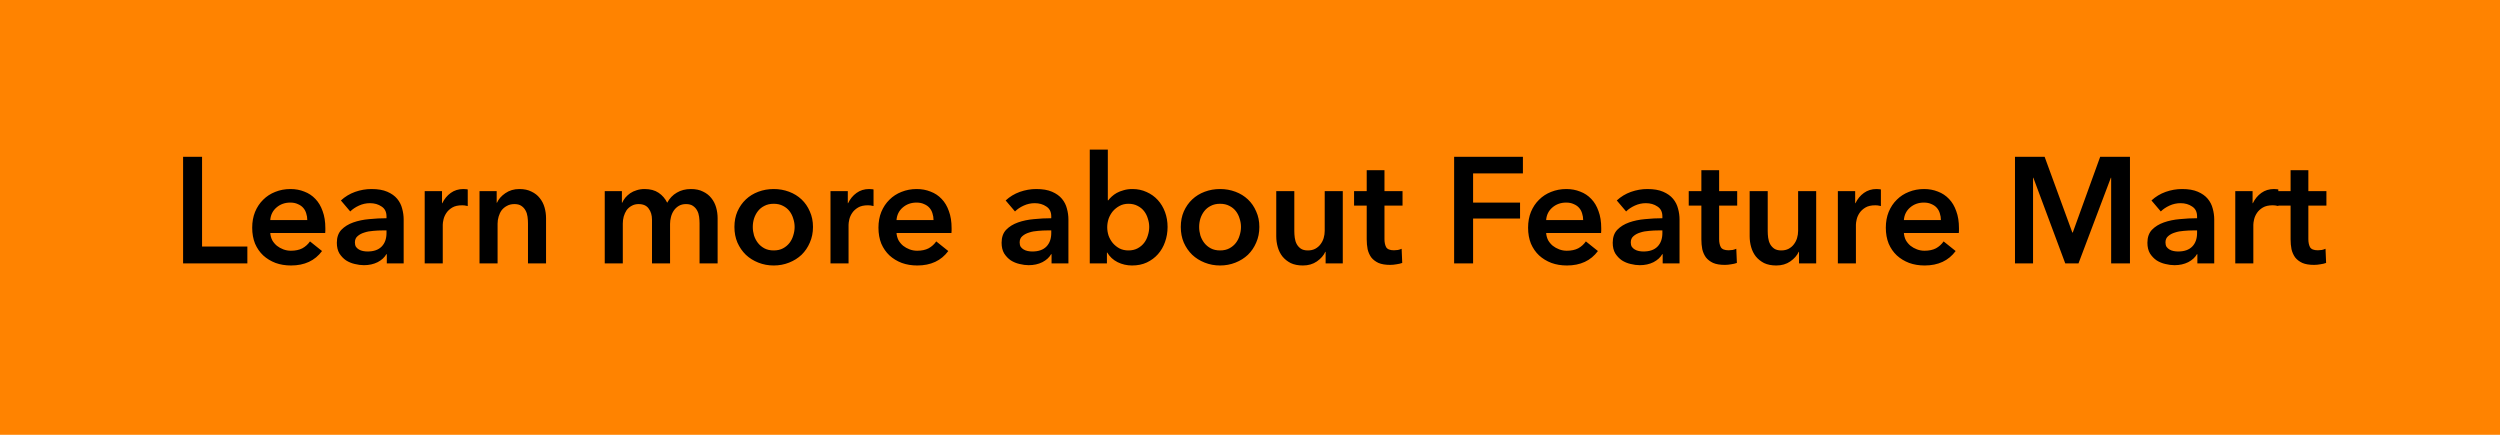 <svg width="299" height="52" viewBox="0 0 299 52" fill="none" xmlns="http://www.w3.org/2000/svg">
<rect width="299" height="52" fill="#FF8300"/>
<path d="M21.898 18.756H24.166V29.484H29.584V31.5H21.898V18.756ZM36.751 26.316C36.751 26.04 36.709 25.776 36.625 25.524C36.553 25.272 36.433 25.05 36.265 24.858C36.097 24.666 35.881 24.516 35.617 24.408C35.365 24.288 35.065 24.228 34.717 24.228C34.069 24.228 33.517 24.426 33.061 24.822C32.617 25.206 32.371 25.704 32.323 26.316H36.751ZM38.911 27.288C38.911 27.384 38.911 27.48 38.911 27.576C38.911 27.672 38.905 27.768 38.893 27.864H32.323C32.347 28.176 32.425 28.464 32.557 28.728C32.701 28.98 32.887 29.202 33.115 29.394C33.343 29.574 33.601 29.718 33.889 29.826C34.177 29.934 34.477 29.988 34.789 29.988C35.329 29.988 35.785 29.892 36.157 29.7C36.529 29.496 36.835 29.22 37.075 28.872L38.515 30.024C37.663 31.176 36.427 31.752 34.807 31.752C34.135 31.752 33.517 31.65 32.953 31.446C32.389 31.23 31.897 30.93 31.477 30.546C31.069 30.162 30.745 29.694 30.505 29.142C30.277 28.578 30.163 27.942 30.163 27.234C30.163 26.538 30.277 25.908 30.505 25.344C30.745 24.768 31.069 24.282 31.477 23.886C31.885 23.478 32.365 23.166 32.917 22.95C33.481 22.722 34.087 22.608 34.735 22.608C35.335 22.608 35.887 22.71 36.391 22.914C36.907 23.106 37.351 23.4 37.723 23.796C38.095 24.18 38.383 24.666 38.587 25.254C38.803 25.83 38.911 26.508 38.911 27.288ZM46.262 30.402H46.208C45.992 30.786 45.644 31.104 45.164 31.356C44.684 31.596 44.138 31.716 43.526 31.716C43.178 31.716 42.812 31.668 42.428 31.572C42.056 31.488 41.708 31.344 41.384 31.14C41.072 30.924 40.808 30.648 40.592 30.312C40.388 29.964 40.286 29.538 40.286 29.034C40.286 28.386 40.466 27.87 40.826 27.486C41.198 27.102 41.672 26.808 42.248 26.604C42.824 26.4 43.46 26.268 44.156 26.208C44.864 26.136 45.554 26.1 46.226 26.1V25.884C46.226 25.344 46.028 24.948 45.632 24.696C45.248 24.432 44.786 24.3 44.246 24.3C43.79 24.3 43.352 24.396 42.932 24.588C42.512 24.78 42.164 25.014 41.888 25.29L40.772 23.976C41.264 23.52 41.828 23.178 42.464 22.95C43.112 22.722 43.766 22.608 44.426 22.608C45.194 22.608 45.824 22.716 46.316 22.932C46.82 23.148 47.216 23.43 47.504 23.778C47.792 24.126 47.99 24.516 48.098 24.948C48.218 25.38 48.278 25.812 48.278 26.244V31.5H46.262V30.402ZM46.226 27.558H45.74C45.392 27.558 45.026 27.576 44.642 27.612C44.258 27.636 43.904 27.702 43.58 27.81C43.256 27.906 42.986 28.05 42.77 28.242C42.554 28.422 42.446 28.674 42.446 28.998C42.446 29.202 42.488 29.376 42.572 29.52C42.668 29.652 42.788 29.76 42.932 29.844C43.076 29.928 43.238 29.988 43.418 30.024C43.598 30.06 43.778 30.078 43.958 30.078C44.702 30.078 45.266 29.88 45.65 29.484C46.034 29.088 46.226 28.548 46.226 27.864V27.558ZM50.794 22.86H52.864V24.3H52.9C53.14 23.796 53.476 23.388 53.908 23.076C54.34 22.764 54.844 22.608 55.42 22.608C55.504 22.608 55.594 22.614 55.69 22.626C55.786 22.626 55.87 22.638 55.942 22.662V24.642C55.798 24.606 55.672 24.582 55.564 24.57C55.468 24.558 55.372 24.552 55.276 24.552C54.784 24.552 54.388 24.642 54.088 24.822C53.788 25.002 53.554 25.218 53.386 25.47C53.218 25.722 53.104 25.98 53.044 26.244C52.984 26.508 52.954 26.718 52.954 26.874V31.5H50.794V22.86ZM57.351 22.86H59.403V24.246H59.439C59.631 23.814 59.961 23.436 60.429 23.112C60.909 22.776 61.473 22.608 62.121 22.608C62.685 22.608 63.165 22.71 63.561 22.914C63.969 23.106 64.299 23.364 64.551 23.688C64.815 24.012 65.007 24.384 65.127 24.804C65.247 25.224 65.307 25.656 65.307 26.1V31.5H63.147V26.712C63.147 26.46 63.129 26.196 63.093 25.92C63.057 25.644 62.979 25.398 62.859 25.182C62.739 24.954 62.571 24.768 62.355 24.624C62.151 24.48 61.875 24.408 61.527 24.408C61.179 24.408 60.879 24.48 60.627 24.624C60.375 24.756 60.165 24.93 59.997 25.146C59.841 25.362 59.721 25.614 59.637 25.902C59.553 26.178 59.511 26.46 59.511 26.748V31.5H57.351V22.86ZM82.641 22.608C83.205 22.608 83.685 22.71 84.081 22.914C84.489 23.106 84.819 23.364 85.071 23.688C85.335 24.012 85.527 24.384 85.647 24.804C85.767 25.224 85.827 25.656 85.827 26.1V31.5H83.667V26.712C83.667 26.46 83.649 26.196 83.613 25.92C83.577 25.644 83.499 25.398 83.379 25.182C83.259 24.954 83.091 24.768 82.875 24.624C82.671 24.48 82.395 24.408 82.047 24.408C81.711 24.408 81.423 24.48 81.183 24.624C80.943 24.768 80.745 24.954 80.589 25.182C80.433 25.41 80.319 25.668 80.247 25.956C80.175 26.232 80.139 26.508 80.139 26.784V31.5H77.979V26.28C77.979 25.74 77.847 25.296 77.583 24.948C77.331 24.588 76.929 24.408 76.377 24.408C76.053 24.408 75.771 24.48 75.531 24.624C75.291 24.756 75.093 24.93 74.937 25.146C74.793 25.362 74.679 25.614 74.595 25.902C74.523 26.178 74.487 26.46 74.487 26.748V31.5H72.327V22.86H74.379V24.246H74.415C74.511 24.03 74.637 23.826 74.793 23.634C74.961 23.442 75.153 23.268 75.369 23.112C75.597 22.956 75.855 22.836 76.143 22.752C76.431 22.656 76.749 22.608 77.097 22.608C77.769 22.608 78.327 22.758 78.771 23.058C79.215 23.358 79.557 23.754 79.797 24.246C80.085 23.718 80.469 23.316 80.949 23.04C81.429 22.752 81.993 22.608 82.641 22.608ZM87.837 27.144C87.837 26.46 87.957 25.842 88.197 25.29C88.449 24.726 88.785 24.246 89.205 23.85C89.625 23.454 90.123 23.148 90.699 22.932C91.275 22.716 91.887 22.608 92.535 22.608C93.183 22.608 93.795 22.716 94.371 22.932C94.947 23.148 95.445 23.454 95.865 23.85C96.285 24.246 96.615 24.726 96.855 25.29C97.107 25.842 97.233 26.46 97.233 27.144C97.233 27.828 97.107 28.452 96.855 29.016C96.615 29.58 96.285 30.066 95.865 30.474C95.445 30.87 94.947 31.182 94.371 31.41C93.795 31.638 93.183 31.752 92.535 31.752C91.887 31.752 91.275 31.638 90.699 31.41C90.123 31.182 89.625 30.87 89.205 30.474C88.785 30.066 88.449 29.58 88.197 29.016C87.957 28.452 87.837 27.828 87.837 27.144ZM90.033 27.144C90.033 27.48 90.081 27.816 90.177 28.152C90.285 28.488 90.441 28.788 90.645 29.052C90.849 29.316 91.107 29.532 91.419 29.7C91.731 29.868 92.103 29.952 92.535 29.952C92.967 29.952 93.339 29.868 93.651 29.7C93.963 29.532 94.221 29.316 94.425 29.052C94.629 28.788 94.779 28.488 94.875 28.152C94.983 27.816 95.037 27.48 95.037 27.144C95.037 26.808 94.983 26.478 94.875 26.154C94.779 25.818 94.629 25.518 94.425 25.254C94.221 24.99 93.963 24.78 93.651 24.624C93.339 24.456 92.967 24.372 92.535 24.372C92.103 24.372 91.731 24.456 91.419 24.624C91.107 24.78 90.849 24.99 90.645 25.254C90.441 25.518 90.285 25.818 90.177 26.154C90.081 26.478 90.033 26.808 90.033 27.144ZM99.327 22.86H101.397V24.3H101.433C101.673 23.796 102.009 23.388 102.441 23.076C102.873 22.764 103.377 22.608 103.953 22.608C104.037 22.608 104.127 22.614 104.223 22.626C104.319 22.626 104.403 22.638 104.475 22.662V24.642C104.331 24.606 104.205 24.582 104.097 24.57C104.001 24.558 103.905 24.552 103.809 24.552C103.317 24.552 102.921 24.642 102.621 24.822C102.321 25.002 102.087 25.218 101.919 25.47C101.751 25.722 101.637 25.98 101.577 26.244C101.517 26.508 101.487 26.718 101.487 26.874V31.5H99.327V22.86ZM111.651 26.316C111.651 26.04 111.609 25.776 111.525 25.524C111.453 25.272 111.333 25.05 111.165 24.858C110.997 24.666 110.781 24.516 110.517 24.408C110.265 24.288 109.965 24.228 109.617 24.228C108.969 24.228 108.417 24.426 107.961 24.822C107.517 25.206 107.271 25.704 107.223 26.316H111.651ZM113.811 27.288C113.811 27.384 113.811 27.48 113.811 27.576C113.811 27.672 113.805 27.768 113.793 27.864H107.223C107.247 28.176 107.325 28.464 107.457 28.728C107.601 28.98 107.787 29.202 108.015 29.394C108.243 29.574 108.501 29.718 108.789 29.826C109.077 29.934 109.377 29.988 109.689 29.988C110.229 29.988 110.685 29.892 111.057 29.7C111.429 29.496 111.735 29.22 111.975 28.872L113.415 30.024C112.563 31.176 111.327 31.752 109.707 31.752C109.035 31.752 108.417 31.65 107.853 31.446C107.289 31.23 106.797 30.93 106.377 30.546C105.969 30.162 105.645 29.694 105.405 29.142C105.177 28.578 105.063 27.942 105.063 27.234C105.063 26.538 105.177 25.908 105.405 25.344C105.645 24.768 105.969 24.282 106.377 23.886C106.785 23.478 107.265 23.166 107.817 22.95C108.381 22.722 108.987 22.608 109.635 22.608C110.235 22.608 110.787 22.71 111.291 22.914C111.807 23.106 112.251 23.4 112.623 23.796C112.995 24.18 113.283 24.666 113.487 25.254C113.703 25.83 113.811 26.508 113.811 27.288ZM125.767 30.402H125.713C125.497 30.786 125.149 31.104 124.669 31.356C124.189 31.596 123.643 31.716 123.031 31.716C122.683 31.716 122.317 31.668 121.933 31.572C121.561 31.488 121.213 31.344 120.889 31.14C120.577 30.924 120.313 30.648 120.097 30.312C119.893 29.964 119.791 29.538 119.791 29.034C119.791 28.386 119.971 27.87 120.331 27.486C120.703 27.102 121.177 26.808 121.753 26.604C122.329 26.4 122.965 26.268 123.661 26.208C124.369 26.136 125.059 26.1 125.731 26.1V25.884C125.731 25.344 125.533 24.948 125.137 24.696C124.753 24.432 124.291 24.3 123.751 24.3C123.295 24.3 122.857 24.396 122.437 24.588C122.017 24.78 121.669 25.014 121.393 25.29L120.277 23.976C120.769 23.52 121.333 23.178 121.969 22.95C122.617 22.722 123.271 22.608 123.931 22.608C124.699 22.608 125.329 22.716 125.821 22.932C126.325 23.148 126.721 23.43 127.009 23.778C127.297 24.126 127.495 24.516 127.603 24.948C127.723 25.38 127.783 25.812 127.783 26.244V31.5H125.767V30.402ZM125.731 27.558H125.245C124.897 27.558 124.531 27.576 124.147 27.612C123.763 27.636 123.409 27.702 123.085 27.81C122.761 27.906 122.491 28.05 122.275 28.242C122.059 28.422 121.951 28.674 121.951 28.998C121.951 29.202 121.993 29.376 122.077 29.52C122.173 29.652 122.293 29.76 122.437 29.844C122.581 29.928 122.743 29.988 122.923 30.024C123.103 30.06 123.283 30.078 123.463 30.078C124.207 30.078 124.771 29.88 125.155 29.484C125.539 29.088 125.731 28.548 125.731 27.864V27.558ZM132.496 17.892V23.958H132.55C132.658 23.814 132.796 23.664 132.964 23.508C133.132 23.352 133.33 23.208 133.558 23.076C133.798 22.944 134.074 22.836 134.386 22.752C134.698 22.656 135.052 22.608 135.448 22.608C136.06 22.608 136.624 22.728 137.14 22.968C137.656 23.196 138.1 23.514 138.472 23.922C138.844 24.33 139.132 24.81 139.336 25.362C139.54 25.914 139.642 26.508 139.642 27.144C139.642 27.78 139.54 28.38 139.336 28.944C139.144 29.496 138.862 29.982 138.49 30.402C138.13 30.81 137.686 31.14 137.158 31.392C136.642 31.632 136.054 31.752 135.394 31.752C134.782 31.752 134.206 31.62 133.666 31.356C133.138 31.092 132.724 30.708 132.424 30.204H132.388V31.5H130.336V17.892H132.496ZM137.446 27.144C137.446 26.808 137.392 26.478 137.284 26.154C137.188 25.818 137.038 25.518 136.834 25.254C136.63 24.99 136.372 24.78 136.06 24.624C135.748 24.456 135.382 24.372 134.962 24.372C134.566 24.372 134.212 24.456 133.9 24.624C133.588 24.792 133.318 25.008 133.09 25.272C132.874 25.536 132.706 25.836 132.586 26.172C132.478 26.508 132.424 26.844 132.424 27.18C132.424 27.516 132.478 27.852 132.586 28.188C132.706 28.512 132.874 28.806 133.09 29.07C133.318 29.334 133.588 29.55 133.9 29.718C134.212 29.874 134.566 29.952 134.962 29.952C135.382 29.952 135.748 29.868 136.06 29.7C136.372 29.532 136.63 29.316 136.834 29.052C137.038 28.788 137.188 28.488 137.284 28.152C137.392 27.816 137.446 27.48 137.446 27.144ZM141.222 27.144C141.222 26.46 141.342 25.842 141.582 25.29C141.834 24.726 142.17 24.246 142.59 23.85C143.01 23.454 143.508 23.148 144.084 22.932C144.66 22.716 145.272 22.608 145.92 22.608C146.568 22.608 147.18 22.716 147.756 22.932C148.332 23.148 148.83 23.454 149.25 23.85C149.67 24.246 150 24.726 150.24 25.29C150.492 25.842 150.618 26.46 150.618 27.144C150.618 27.828 150.492 28.452 150.24 29.016C150 29.58 149.67 30.066 149.25 30.474C148.83 30.87 148.332 31.182 147.756 31.41C147.18 31.638 146.568 31.752 145.92 31.752C145.272 31.752 144.66 31.638 144.084 31.41C143.508 31.182 143.01 30.87 142.59 30.474C142.17 30.066 141.834 29.58 141.582 29.016C141.342 28.452 141.222 27.828 141.222 27.144ZM143.418 27.144C143.418 27.48 143.466 27.816 143.562 28.152C143.67 28.488 143.826 28.788 144.03 29.052C144.234 29.316 144.492 29.532 144.804 29.7C145.116 29.868 145.488 29.952 145.92 29.952C146.352 29.952 146.724 29.868 147.036 29.7C147.348 29.532 147.606 29.316 147.81 29.052C148.014 28.788 148.164 28.488 148.26 28.152C148.368 27.816 148.422 27.48 148.422 27.144C148.422 26.808 148.368 26.478 148.26 26.154C148.164 25.818 148.014 25.518 147.81 25.254C147.606 24.99 147.348 24.78 147.036 24.624C146.724 24.456 146.352 24.372 145.92 24.372C145.488 24.372 145.116 24.456 144.804 24.624C144.492 24.78 144.234 24.99 144.03 25.254C143.826 25.518 143.67 25.818 143.562 26.154C143.466 26.478 143.418 26.808 143.418 27.144ZM160.596 31.5H158.544V30.114H158.508C158.316 30.546 157.98 30.93 157.5 31.266C157.032 31.59 156.474 31.752 155.826 31.752C155.262 31.752 154.776 31.656 154.368 31.464C153.972 31.26 153.642 30.996 153.378 30.672C153.126 30.348 152.94 29.976 152.82 29.556C152.7 29.136 152.64 28.704 152.64 28.26V22.86H154.8V27.648C154.8 27.9 154.818 28.164 154.854 28.44C154.89 28.716 154.968 28.968 155.088 29.196C155.208 29.412 155.37 29.592 155.574 29.736C155.79 29.88 156.072 29.952 156.42 29.952C156.756 29.952 157.05 29.886 157.302 29.754C157.566 29.61 157.776 29.43 157.932 29.214C158.1 28.998 158.226 28.752 158.31 28.476C158.394 28.188 158.436 27.9 158.436 27.612V22.86H160.596V31.5ZM161.947 24.588V22.86H163.459V20.358H165.583V22.86H167.743V24.588H165.583V28.602C165.583 28.986 165.649 29.304 165.781 29.556C165.925 29.808 166.237 29.934 166.717 29.934C166.861 29.934 167.017 29.922 167.185 29.898C167.353 29.862 167.503 29.814 167.635 29.754L167.707 31.446C167.515 31.518 167.287 31.572 167.023 31.608C166.759 31.656 166.507 31.68 166.267 31.68C165.691 31.68 165.223 31.602 164.863 31.446C164.503 31.278 164.215 31.056 163.999 30.78C163.795 30.492 163.651 30.168 163.567 29.808C163.495 29.436 163.459 29.04 163.459 28.62V24.588H161.947ZM173.914 18.756H182.14V20.736H176.182V24.228H181.798V26.136H176.182V31.5H173.914V18.756ZM189.347 26.316C189.347 26.04 189.305 25.776 189.221 25.524C189.149 25.272 189.029 25.05 188.861 24.858C188.693 24.666 188.477 24.516 188.213 24.408C187.961 24.288 187.661 24.228 187.313 24.228C186.665 24.228 186.113 24.426 185.657 24.822C185.213 25.206 184.967 25.704 184.919 26.316H189.347ZM191.507 27.288C191.507 27.384 191.507 27.48 191.507 27.576C191.507 27.672 191.501 27.768 191.489 27.864H184.919C184.943 28.176 185.021 28.464 185.153 28.728C185.297 28.98 185.483 29.202 185.711 29.394C185.939 29.574 186.197 29.718 186.485 29.826C186.773 29.934 187.073 29.988 187.385 29.988C187.925 29.988 188.381 29.892 188.753 29.7C189.125 29.496 189.431 29.22 189.671 28.872L191.111 30.024C190.259 31.176 189.023 31.752 187.403 31.752C186.731 31.752 186.113 31.65 185.549 31.446C184.985 31.23 184.493 30.93 184.073 30.546C183.665 30.162 183.341 29.694 183.101 29.142C182.873 28.578 182.759 27.942 182.759 27.234C182.759 26.538 182.873 25.908 183.101 25.344C183.341 24.768 183.665 24.282 184.073 23.886C184.481 23.478 184.961 23.166 185.513 22.95C186.077 22.722 186.683 22.608 187.331 22.608C187.931 22.608 188.483 22.71 188.987 22.914C189.503 23.106 189.947 23.4 190.319 23.796C190.691 24.18 190.979 24.666 191.183 25.254C191.399 25.83 191.507 26.508 191.507 27.288ZM198.857 30.402H198.803C198.587 30.786 198.239 31.104 197.759 31.356C197.279 31.596 196.733 31.716 196.121 31.716C195.773 31.716 195.407 31.668 195.023 31.572C194.651 31.488 194.303 31.344 193.979 31.14C193.667 30.924 193.403 30.648 193.187 30.312C192.983 29.964 192.881 29.538 192.881 29.034C192.881 28.386 193.061 27.87 193.421 27.486C193.793 27.102 194.267 26.808 194.843 26.604C195.419 26.4 196.055 26.268 196.751 26.208C197.459 26.136 198.149 26.1 198.821 26.1V25.884C198.821 25.344 198.623 24.948 198.227 24.696C197.843 24.432 197.381 24.3 196.841 24.3C196.385 24.3 195.947 24.396 195.527 24.588C195.107 24.78 194.759 25.014 194.483 25.29L193.367 23.976C193.859 23.52 194.423 23.178 195.059 22.95C195.707 22.722 196.361 22.608 197.021 22.608C197.789 22.608 198.419 22.716 198.911 22.932C199.415 23.148 199.811 23.43 200.099 23.778C200.387 24.126 200.585 24.516 200.693 24.948C200.813 25.38 200.873 25.812 200.873 26.244V31.5H198.857V30.402ZM198.821 27.558H198.335C197.987 27.558 197.621 27.576 197.237 27.612C196.853 27.636 196.499 27.702 196.175 27.81C195.851 27.906 195.581 28.05 195.365 28.242C195.149 28.422 195.041 28.674 195.041 28.998C195.041 29.202 195.083 29.376 195.167 29.52C195.263 29.652 195.383 29.76 195.527 29.844C195.671 29.928 195.833 29.988 196.013 30.024C196.193 30.06 196.373 30.078 196.553 30.078C197.297 30.078 197.861 29.88 198.245 29.484C198.629 29.088 198.821 28.548 198.821 27.864V27.558ZM201.972 24.588V22.86H203.484V20.358H205.608V22.86H207.768V24.588H205.608V28.602C205.608 28.986 205.674 29.304 205.806 29.556C205.95 29.808 206.262 29.934 206.742 29.934C206.886 29.934 207.042 29.922 207.21 29.898C207.378 29.862 207.528 29.814 207.66 29.754L207.732 31.446C207.54 31.518 207.312 31.572 207.048 31.608C206.784 31.656 206.532 31.68 206.292 31.68C205.716 31.68 205.248 31.602 204.888 31.446C204.528 31.278 204.24 31.056 204.024 30.78C203.82 30.492 203.676 30.168 203.592 29.808C203.52 29.436 203.484 29.04 203.484 28.62V24.588H201.972ZM217.215 31.5H215.163V30.114H215.127C214.935 30.546 214.599 30.93 214.119 31.266C213.651 31.59 213.093 31.752 212.445 31.752C211.881 31.752 211.395 31.656 210.987 31.464C210.591 31.26 210.261 30.996 209.997 30.672C209.745 30.348 209.559 29.976 209.439 29.556C209.319 29.136 209.259 28.704 209.259 28.26V22.86H211.419V27.648C211.419 27.9 211.437 28.164 211.473 28.44C211.509 28.716 211.587 28.968 211.707 29.196C211.827 29.412 211.989 29.592 212.193 29.736C212.409 29.88 212.691 29.952 213.039 29.952C213.375 29.952 213.669 29.886 213.921 29.754C214.185 29.61 214.395 29.43 214.551 29.214C214.719 28.998 214.845 28.752 214.929 28.476C215.013 28.188 215.055 27.9 215.055 27.612V22.86H217.215V31.5ZM219.808 22.86H221.878V24.3H221.914C222.154 23.796 222.49 23.388 222.922 23.076C223.354 22.764 223.858 22.608 224.434 22.608C224.518 22.608 224.608 22.614 224.704 22.626C224.8 22.626 224.884 22.638 224.956 22.662V24.642C224.812 24.606 224.686 24.582 224.578 24.57C224.482 24.558 224.386 24.552 224.29 24.552C223.798 24.552 223.402 24.642 223.102 24.822C222.802 25.002 222.568 25.218 222.4 25.47C222.232 25.722 222.118 25.98 222.058 26.244C221.998 26.508 221.968 26.718 221.968 26.874V31.5H219.808V22.86ZM232.132 26.316C232.132 26.04 232.09 25.776 232.006 25.524C231.934 25.272 231.814 25.05 231.646 24.858C231.478 24.666 231.262 24.516 230.998 24.408C230.746 24.288 230.446 24.228 230.098 24.228C229.45 24.228 228.898 24.426 228.442 24.822C227.998 25.206 227.752 25.704 227.704 26.316H232.132ZM234.292 27.288C234.292 27.384 234.292 27.48 234.292 27.576C234.292 27.672 234.286 27.768 234.274 27.864H227.704C227.728 28.176 227.806 28.464 227.938 28.728C228.082 28.98 228.268 29.202 228.496 29.394C228.724 29.574 228.982 29.718 229.27 29.826C229.558 29.934 229.858 29.988 230.17 29.988C230.71 29.988 231.166 29.892 231.538 29.7C231.91 29.496 232.216 29.22 232.456 28.872L233.896 30.024C233.044 31.176 231.808 31.752 230.188 31.752C229.516 31.752 228.898 31.65 228.334 31.446C227.77 31.23 227.278 30.93 226.858 30.546C226.45 30.162 226.126 29.694 225.886 29.142C225.658 28.578 225.544 27.942 225.544 27.234C225.544 26.538 225.658 25.908 225.886 25.344C226.126 24.768 226.45 24.282 226.858 23.886C227.266 23.478 227.746 23.166 228.298 22.95C228.862 22.722 229.468 22.608 230.116 22.608C230.716 22.608 231.268 22.71 231.772 22.914C232.288 23.106 232.732 23.4 233.104 23.796C233.476 24.18 233.764 24.666 233.968 25.254C234.184 25.83 234.292 26.508 234.292 27.288ZM240.992 18.756H244.538L247.85 27.81H247.904L251.18 18.756H254.744V31.5H252.494V21.258H252.458L248.588 31.5H247.004L243.188 21.258H243.152V31.5H240.992V18.756ZM262.806 30.402H262.752C262.536 30.786 262.188 31.104 261.708 31.356C261.228 31.596 260.682 31.716 260.07 31.716C259.722 31.716 259.356 31.668 258.972 31.572C258.6 31.488 258.252 31.344 257.928 31.14C257.616 30.924 257.352 30.648 257.136 30.312C256.932 29.964 256.83 29.538 256.83 29.034C256.83 28.386 257.01 27.87 257.37 27.486C257.742 27.102 258.216 26.808 258.792 26.604C259.368 26.4 260.004 26.268 260.7 26.208C261.408 26.136 262.098 26.1 262.77 26.1V25.884C262.77 25.344 262.572 24.948 262.176 24.696C261.792 24.432 261.33 24.3 260.79 24.3C260.334 24.3 259.896 24.396 259.476 24.588C259.056 24.78 258.708 25.014 258.432 25.29L257.316 23.976C257.808 23.52 258.372 23.178 259.008 22.95C259.656 22.722 260.31 22.608 260.97 22.608C261.738 22.608 262.368 22.716 262.86 22.932C263.364 23.148 263.76 23.43 264.048 23.778C264.336 24.126 264.534 24.516 264.642 24.948C264.762 25.38 264.822 25.812 264.822 26.244V31.5H262.806V30.402ZM262.77 27.558H262.284C261.936 27.558 261.57 27.576 261.186 27.612C260.802 27.636 260.448 27.702 260.124 27.81C259.8 27.906 259.53 28.05 259.314 28.242C259.098 28.422 258.99 28.674 258.99 28.998C258.99 29.202 259.032 29.376 259.116 29.52C259.212 29.652 259.332 29.76 259.476 29.844C259.62 29.928 259.782 29.988 259.962 30.024C260.142 30.06 260.322 30.078 260.502 30.078C261.246 30.078 261.81 29.88 262.194 29.484C262.578 29.088 262.77 28.548 262.77 27.864V27.558ZM267.339 22.86H269.409V24.3H269.445C269.685 23.796 270.021 23.388 270.453 23.076C270.885 22.764 271.389 22.608 271.965 22.608C272.049 22.608 272.139 22.614 272.235 22.626C272.331 22.626 272.415 22.638 272.487 22.662V24.642C272.343 24.606 272.217 24.582 272.109 24.57C272.013 24.558 271.917 24.552 271.821 24.552C271.329 24.552 270.933 24.642 270.633 24.822C270.333 25.002 270.099 25.218 269.931 25.47C269.763 25.722 269.649 25.98 269.589 26.244C269.529 26.508 269.499 26.718 269.499 26.874V31.5H267.339V22.86ZM272.443 24.588V22.86H273.955V20.358H276.079V22.86H278.239V24.588H276.079V28.602C276.079 28.986 276.145 29.304 276.277 29.556C276.421 29.808 276.733 29.934 277.213 29.934C277.357 29.934 277.513 29.922 277.681 29.898C277.849 29.862 277.999 29.814 278.131 29.754L278.203 31.446C278.011 31.518 277.783 31.572 277.519 31.608C277.255 31.656 277.003 31.68 276.763 31.68C276.187 31.68 275.719 31.602 275.359 31.446C274.999 31.278 274.711 31.056 274.495 30.78C274.291 30.492 274.147 30.168 274.063 29.808C273.991 29.436 273.955 29.04 273.955 28.62V24.588H272.443Z" fill="black"/>
</svg>
